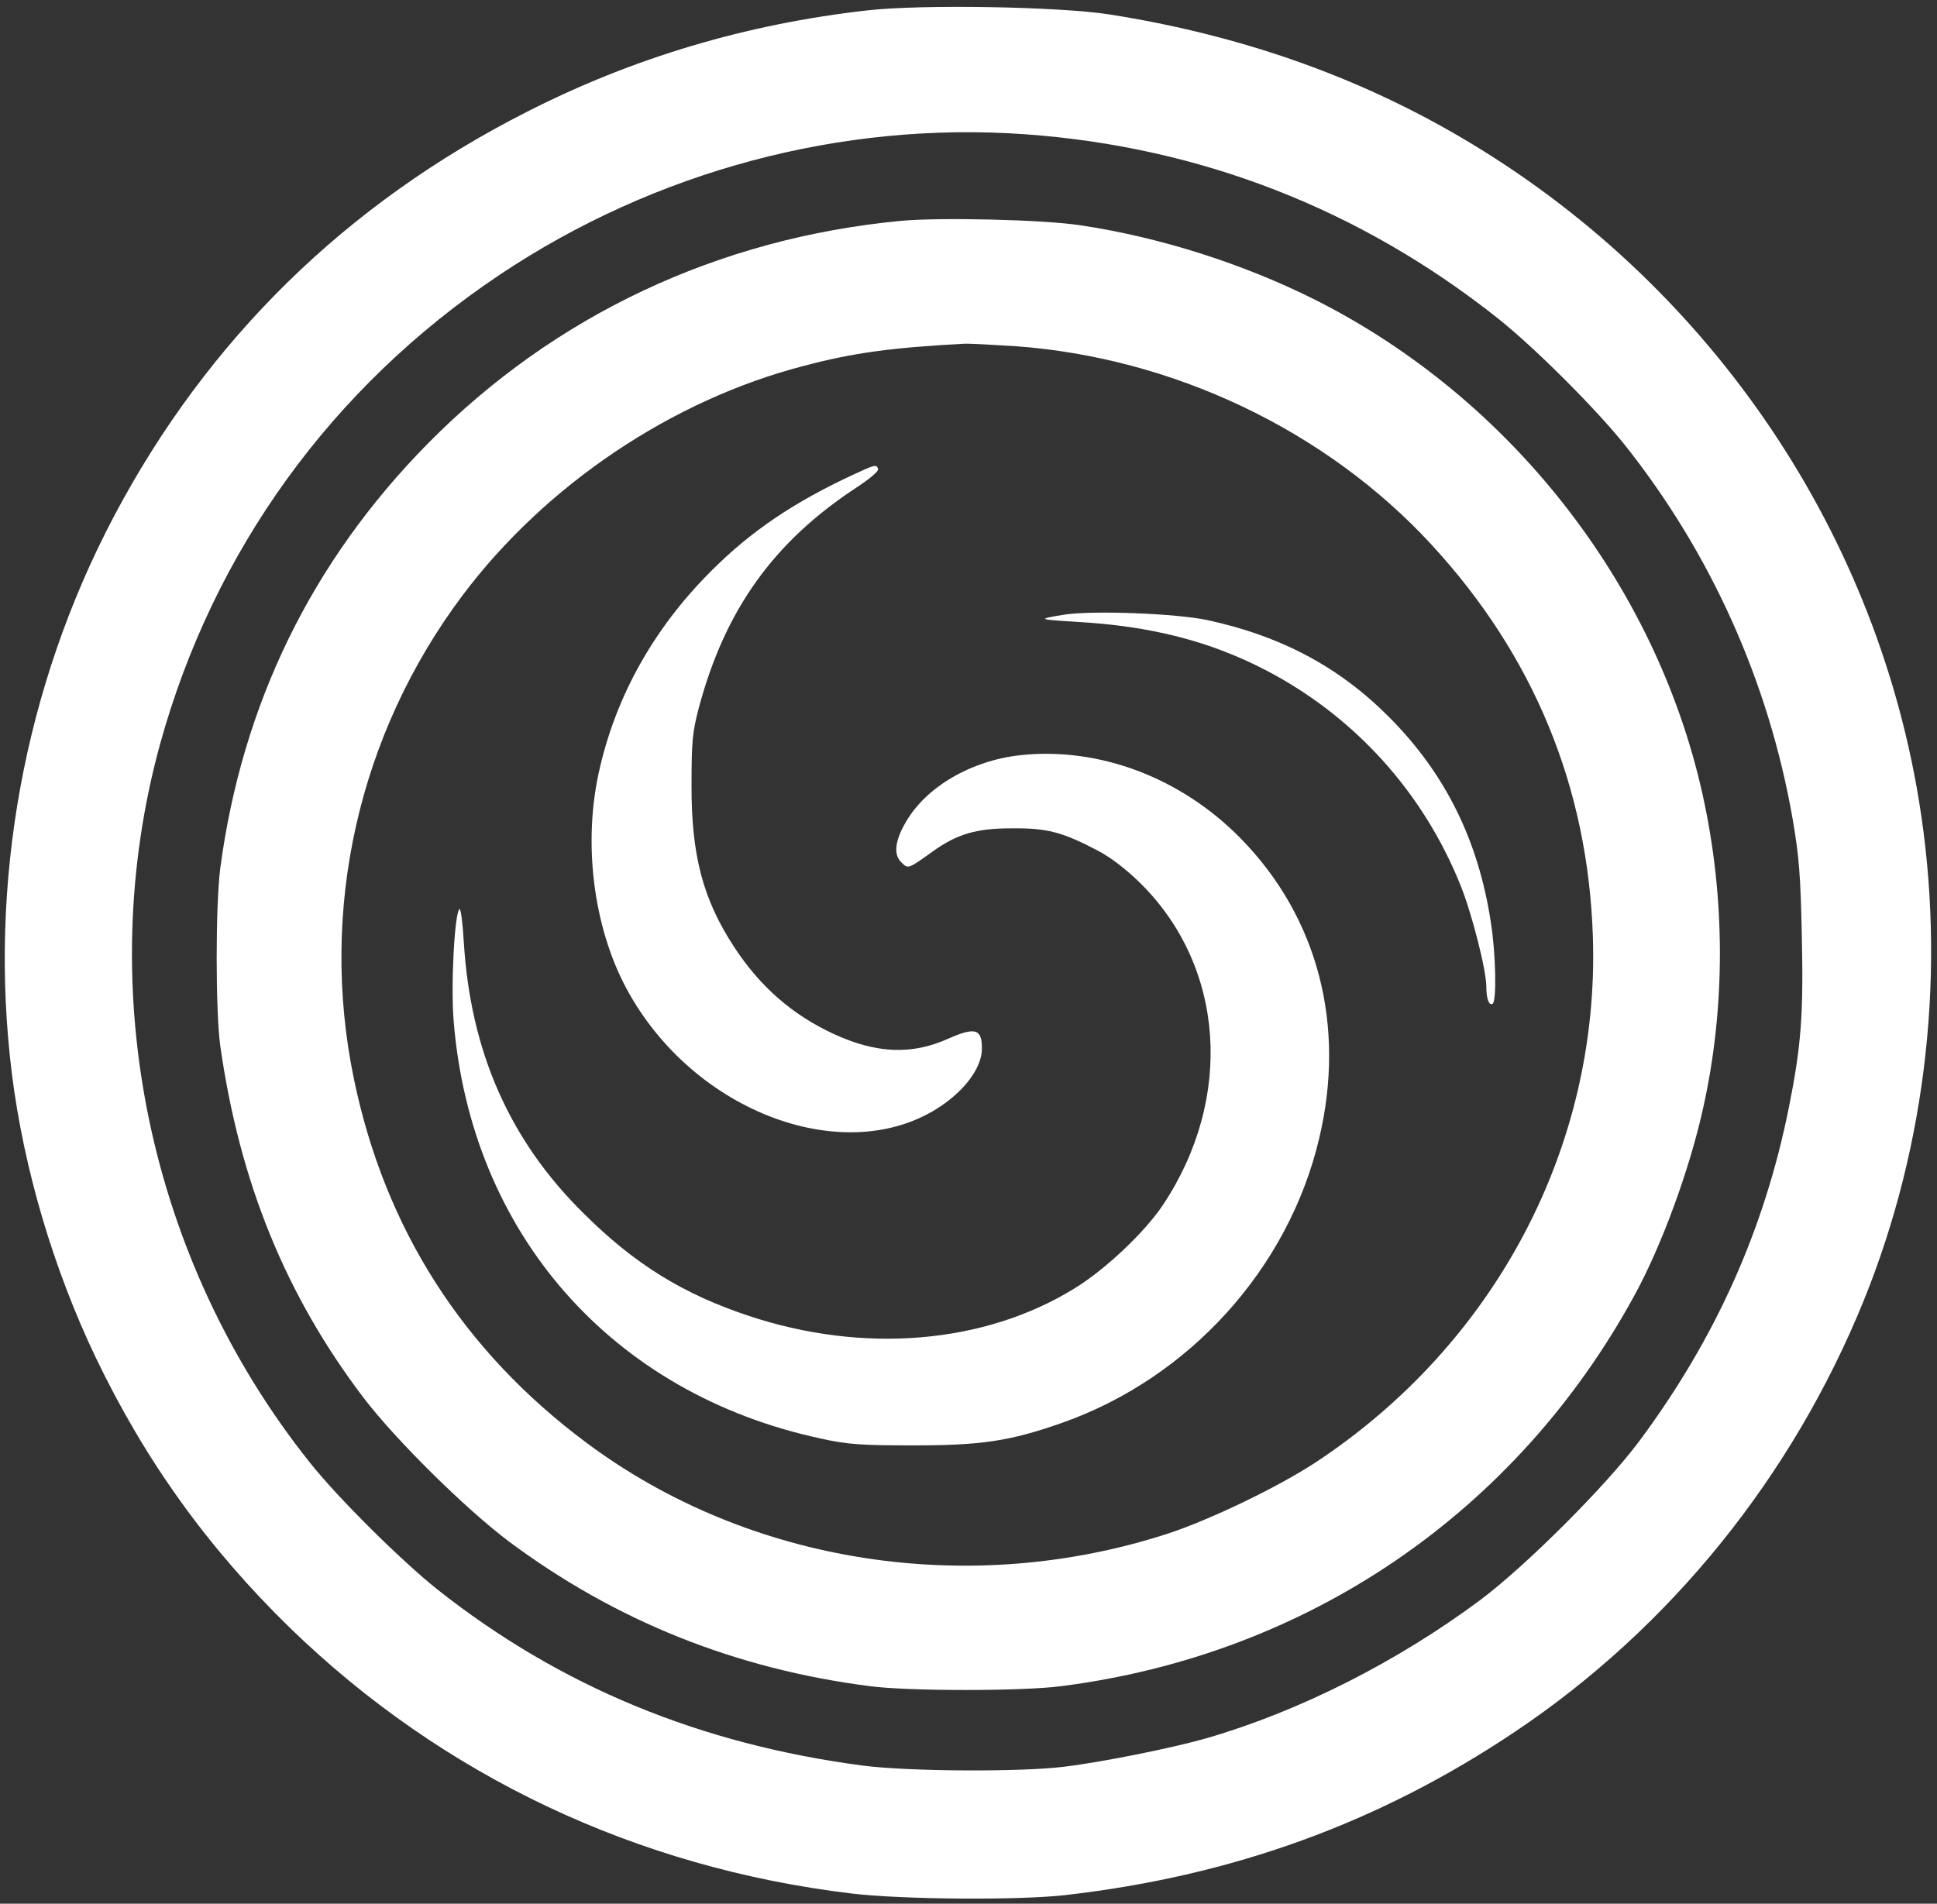 <?xml version="1.0" standalone="no"?>
<!DOCTYPE svg PUBLIC "-//W3C//DTD SVG 20010904//EN"
 "http://www.w3.org/TR/2001/REC-SVG-20010904/DTD/svg10.dtd">
<svg version="1.0" xmlns="http://www.w3.org/2000/svg"
 viewBox="0 0 649 638"
 preserveAspectRatio="xMidYMid meet">

<rect x="0" y="0" width="649" height="638" fill="#333333" stroke="none"/>

<g transform="translate(0,638) scale(0.1,-0.1)"
stroke="none" fill="#FFF">
<path d="M2904 6345 c-405 -46 -784 -159 -1139 -340 -605 -307 -1070 -763
-1383 -1355 -301 -570 -422 -1231 -342 -1870 40 -318 139 -653 281 -950 166
-346 376 -638 651 -906 511 -496 1162 -804 1883 -890 169 -20 560 -23 715 -5
560 64 1051 242 1507 548 519 348 927 853 1167 1443 213 525 278 1116 185
1680 -152 923 -717 1740 -1533 2219 -354 208 -747 345 -1181 413 -171 26 -629
34 -811 13z m531 -415 c587 -42 1123 -251 1585 -618 123 -98 326 -301 423
-422 289 -363 483 -795 563 -1253 22 -127 27 -192 31 -393 6 -263 -2 -369 -43
-574 -82 -410 -246 -776 -501 -1119 -113 -152 -381 -419 -533 -533 -278 -207
-606 -373 -916 -463 -111 -32 -347 -80 -479 -96 -145 -18 -522 -16 -675 4
-545 72 -1013 265 -1423 589 -121 96 -336 309 -430 428 -539 677 -727 1580
-501 2405 179 649 576 1198 1138 1574 520 348 1146 515 1761 471z"/>
<path d="M3020 5640 c-614 -58 -1163 -317 -1587 -747 -389 -395 -622 -873
-695 -1423 -16 -123 -16 -480 0 -595 65 -457 219 -835 479 -1178 108 -142 343
-374 488 -483 357 -266 758 -427 1210 -485 129 -17 511 -17 640 0 826 105
1525 582 1922 1311 90 165 182 415 228 620 77 341 77 710 -1 1060 -157 703
-644 1326 -1297 1655 -241 121 -520 210 -787 250 -125 19 -467 27 -600 15z
m380 -420 c530 -38 1043 -282 1396 -665 343 -372 525 -814 541 -1315 23 -703
-328 -1366 -932 -1763 -126 -82 -348 -189 -490 -236 -665 -217 -1404 -103
-1949 303 -415 309 -676 718 -780 1219 -118 567 15 1157 364 1622 278 370 702
655 1144 769 166 44 295 61 536 74 14 1 90 -3 170 -8z"/>
<path d="M2900 4808 c-209 -93 -359 -189 -493 -318 -209 -200 -345 -439 -402
-705 -53 -249 -12 -534 105 -738 235 -412 751 -588 1058 -363 76 56 122 125
122 182 0 66 -22 73 -113 33 -122 -55 -241 -50 -384 16 -138 64 -246 158 -333
291 -105 160 -144 309 -143 544 0 144 3 177 25 260 88 328 251 555 529 737 41
27 74 54 71 61 -4 14 -9 14 -42 0z"/>
<path d="M3565 4320 c-91 -15 -89 -16 42 -24 248 -14 445 -64 634 -162 298
-155 528 -410 653 -722 38 -95 86 -283 86 -339 0 -39 9 -65 21 -57 14 8 11
168 -6 274 -42 275 -153 498 -340 686 -167 168 -361 272 -610 326 -104 22
-383 33 -480 18z"/>
<path d="M3418 3849 c-164 -18 -315 -106 -383 -224 -36 -62 -42 -108 -16 -134
24 -24 23 -24 104 34 83 60 148 79 267 79 118 1 168 -12 285 -73 45 -23 97
-63 146 -111 283 -280 314 -720 75 -1079 -61 -91 -193 -216 -296 -279 -301
-186 -706 -220 -1091 -92 -220 73 -384 174 -555 345 -247 244 -378 542 -400
908 -4 65 -10 115 -15 110 -16 -16 -29 -256 -19 -375 58 -712 530 -1249 1230
-1399 89 -20 136 -23 310 -23 228 0 323 14 497 75 427 150 760 517 863 954 90
378 -4 739 -260 1002 -200 206 -477 311 -742 282z"/>
</g>
</svg>
